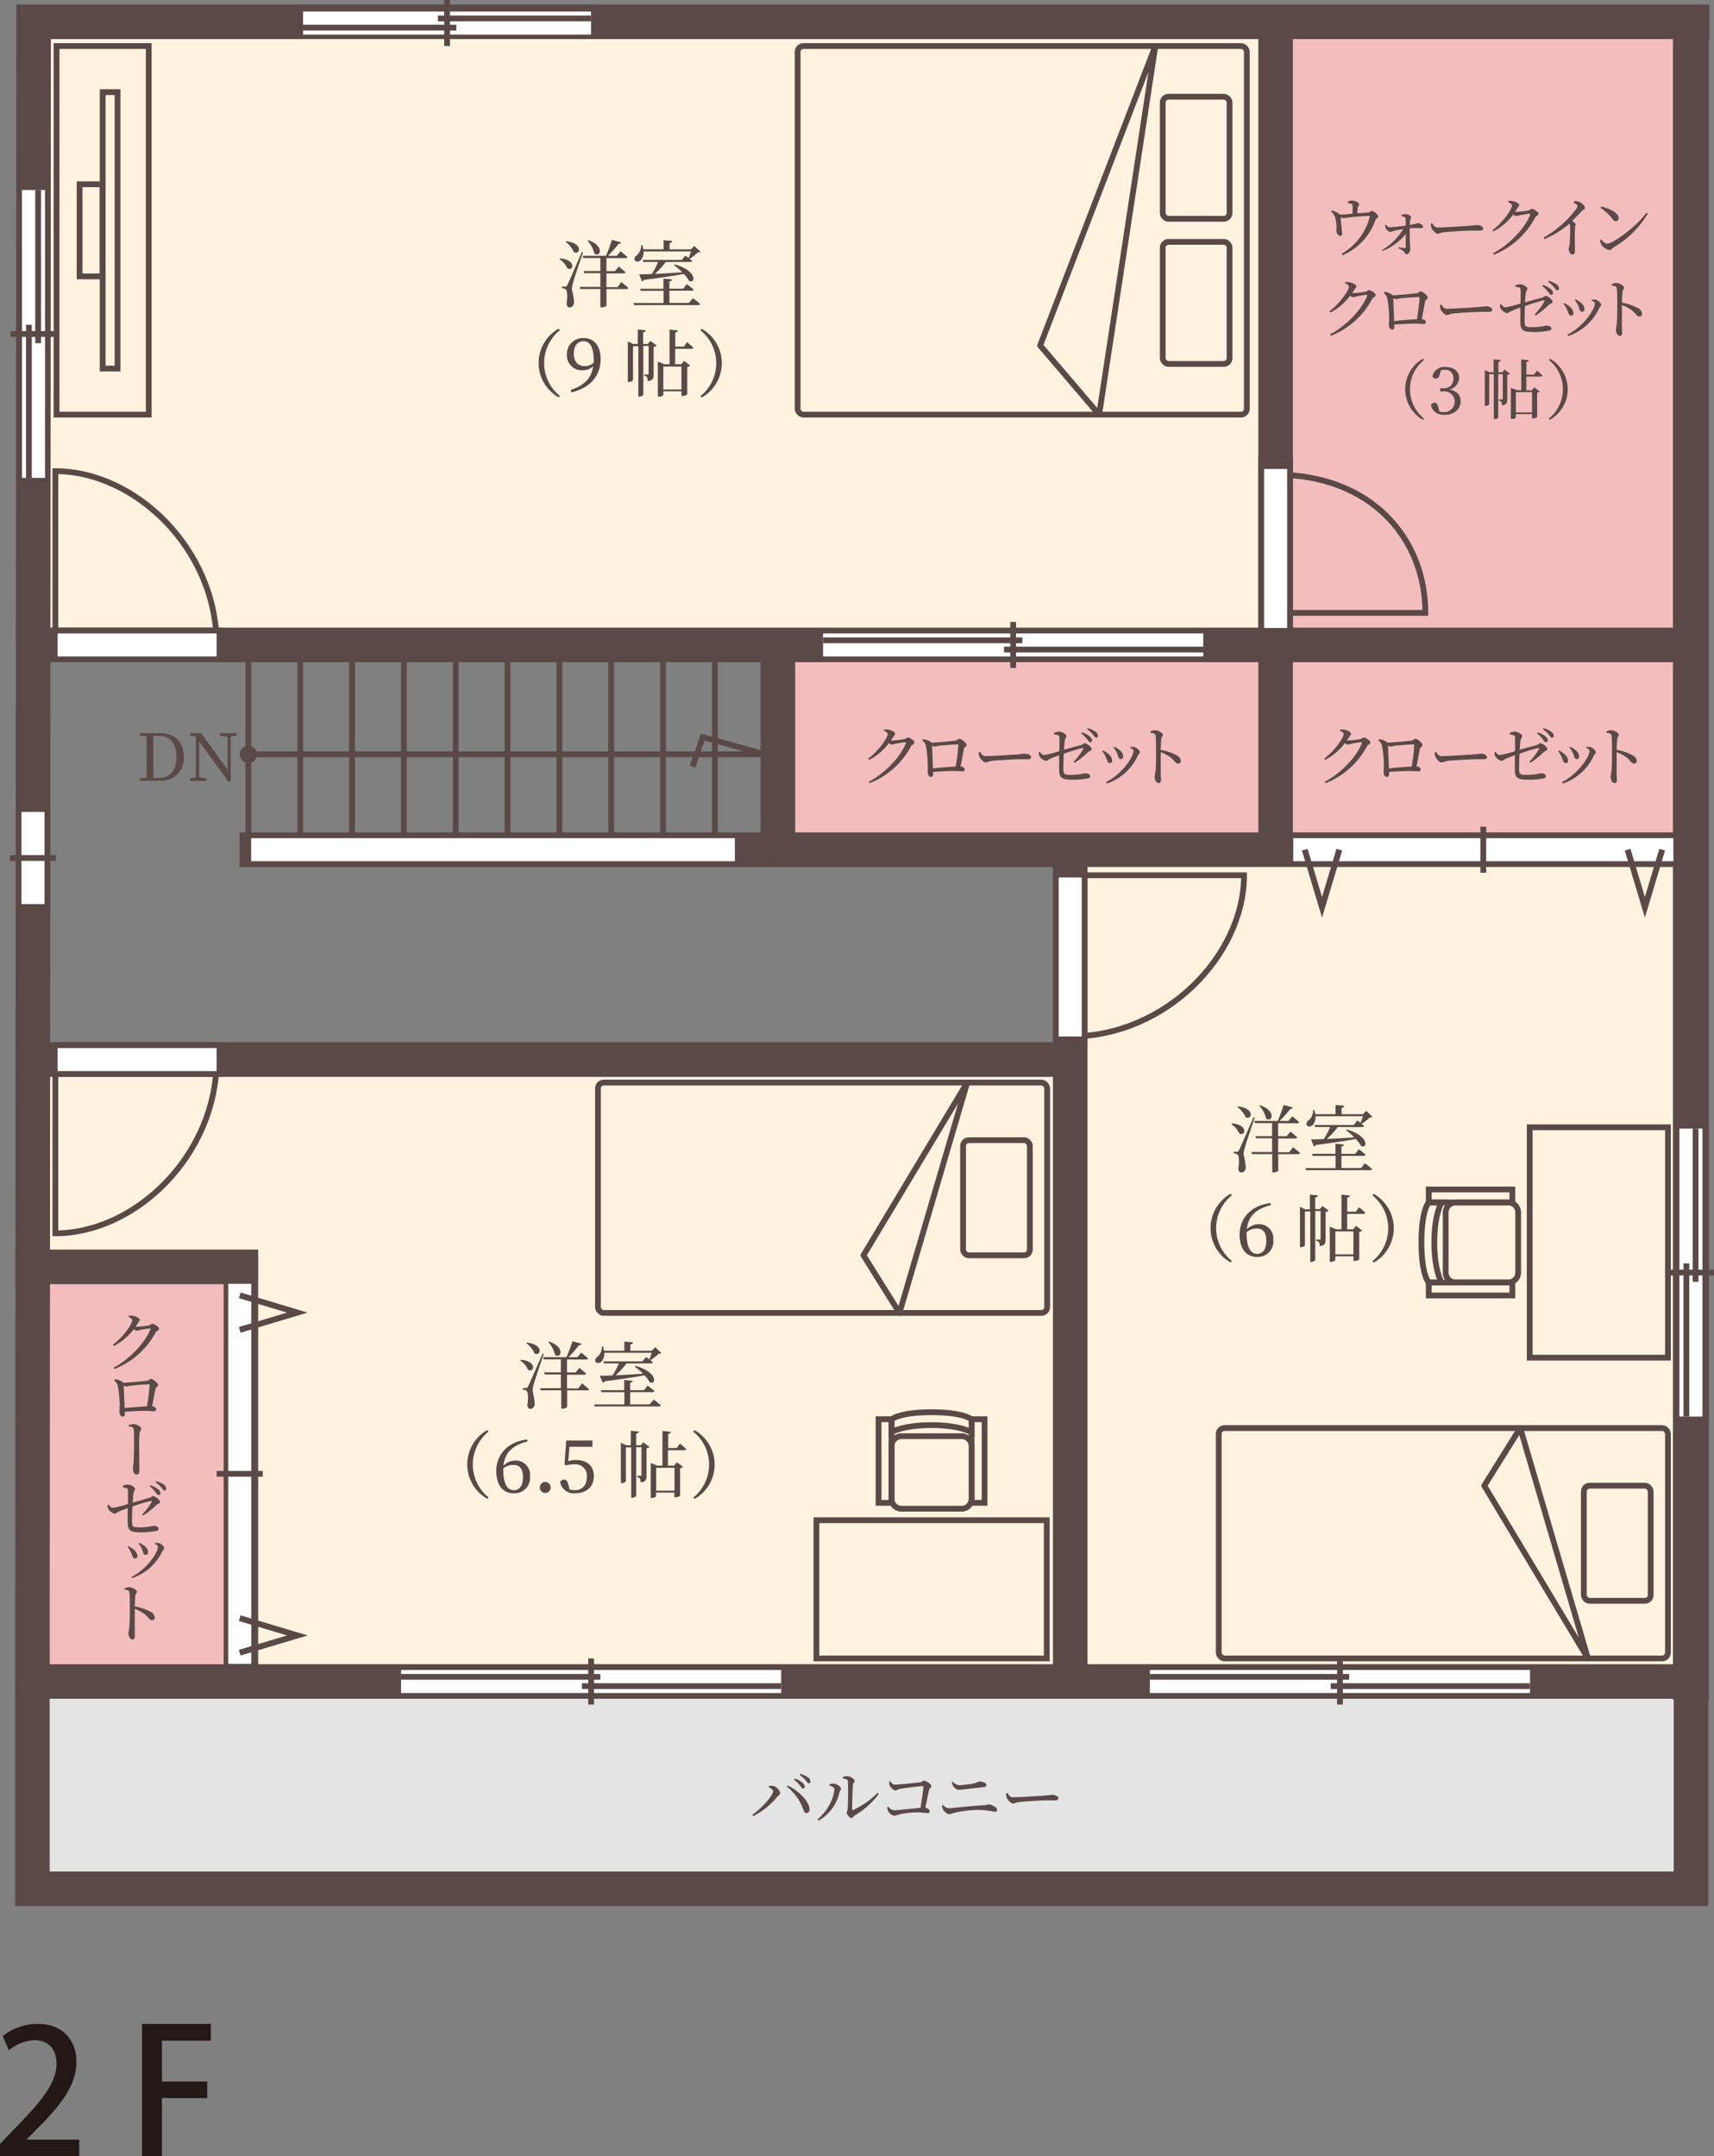 <svg xmlns="http://www.w3.org/2000/svg" viewBox="0 0 374.01 470.56" width="374.01" height="470.56"><rect x="0" y="0" width="374.01" height="470.56" fill="#808080" stroke="none"/><g id="レイヤー_2" data-name="レイヤー 2"><g id="文字"><rect x="278.35" y="5.03" width="90.63" height="135.72" fill="#f3bdbe"/><rect x="278.35" y="140.74" width="90.63" height="44.69" fill="#f3bdbe"/><rect x="169.74" y="140.74" width="108.62" height="44.69" fill="#f3bdbe"/><rect x="7.31" y="5.03" width="271.04" height="135.72" fill="#fdf3de"/><rect x="233.44" y="185.43" width="135.55" height="181.52" fill="#fdf3de"/><rect x="7.07" y="231.23" width="226.46" height="135.72" fill="#fdf3de"/><rect x="7.05" y="366.95" width="361.94" height="45.24" fill="#e4e4e4"/><rect x="7.07" y="276.32" width="45.24" height="90.63" fill="#f3bdbe"/><polyline points="369.25 4.76 7.33 4.76 7.07 366.95" fill="none" stroke="#5a4947" stroke-linecap="square" stroke-width="7.54"/><line x1="368.98" y1="366.95" x2="368.98" y2="5.03" fill="none" stroke="#5a4947" stroke-linecap="square" stroke-width="7.85"/><line x1="368.98" y1="366.95" x2="7.05" y2="366.95" fill="none" stroke="#5a4947" stroke-width="7.54"/><line x1="7.07" y1="140.74" x2="368.98" y2="140.74" fill="none" stroke="#5a4947" stroke-width="7.54"/><polyline points="169.74 140.75 169.74 185.43 368.99 185.43" fill="none" stroke="#5a4947" stroke-width="7.54"/><line x1="278.35" y1="185.43" x2="278.35" y2="5.03" fill="none" stroke="#5a4947" stroke-width="7.54"/><line x1="233.53" y1="187.95" x2="233.53" y2="366.95" fill="none" stroke="#5a4947" stroke-width="7.54"/><polyline points="7.07 366.95 7.07 412.19 368.99 412.19 368.99 366.95" fill="none" stroke="#5a4947" stroke-width="7.54"/><line x1="7.16" y1="231.23" x2="233.53" y2="231.23" fill="none" stroke="#5a4947" stroke-width="7.54"/><line x1="7.31" y1="104.3" x2="7.31" y2="41.47" fill="none" stroke="#fff" stroke-width="5.03"/><line x1="12.34" y1="72.89" x2="2.29" y2="72.89" fill="none" stroke="#5a4947" stroke-width="1.26"/><line x1="6.31" y1="104.3" x2="6.31" y2="70.87" fill="none" stroke="#5a4947" stroke-width="1.26"/><line x1="8.32" y1="74.89" x2="8.32" y2="41.47" fill="none" stroke="#5a4947" stroke-width="1.26"/><line x1="368.98" y1="309.14" x2="368.98" y2="246.3" fill="none" stroke="#fff" stroke-width="5.03"/><line x1="374.01" y1="277.72" x2="363.96" y2="277.72" fill="none" stroke="#5a4947" stroke-width="1.26"/><line x1="367.98" y1="309.14" x2="367.98" y2="275.71" fill="none" stroke="#5a4947" stroke-width="1.26"/><line x1="369.99" y1="279.73" x2="369.99" y2="246.3" fill="none" stroke="#5a4947" stroke-width="1.26"/><path d="M47.27,140.74c0-20.93-17.76-37.92-35.19-37.92v37.92Z" fill="none" stroke="#5a4947" stroke-width="1.26"/><line x1="15.07" y1="140.74" x2="44.75" y2="140.74" fill="none" stroke="#5a4947" stroke-linecap="square" stroke-width="7.54"/><line x1="15.07" y1="140.74" x2="44.75" y2="140.74" fill="none" stroke="#fff" stroke-linecap="square" stroke-width="5.03"/><path d="M47.27,231.23c0,20.93-17.76,37.92-35.19,37.92V231.23Z" fill="none" stroke="#5a4947" stroke-width="1.26"/><line x1="15.07" y1="231.23" x2="44.75" y2="231.23" fill="none" stroke="#5a4947" stroke-linecap="square" stroke-width="7.54"/><line x1="15.07" y1="231.23" x2="44.75" y2="231.23" fill="none" stroke="#fff" stroke-linecap="square" stroke-width="5.03"/><path d="M278.35,103.59c20.94,0,32.68,14,32.68,30.16H278.35Z" fill="none" stroke="#5a4947" stroke-width="1.26"/><line x1="278.35" y1="133.27" x2="278.35" y2="103.59" fill="none" stroke="#5a4947" stroke-linecap="square" stroke-width="7.54"/><line x1="278.35" y1="134.53" x2="278.35" y2="104.85" fill="none" stroke="#fff" stroke-linecap="square" stroke-width="5.03"/><line x1="262.56" y1="140.74" x2="179.6" y2="140.74" fill="none" stroke="#fff" stroke-width="5.03"/><line x1="221.08" y1="135.72" x2="221.08" y2="145.77" fill="none" stroke="#5a4947" stroke-width="1.26"/><line x1="262.56" y1="141.75" x2="219.08" y2="141.75" fill="none" stroke="#5a4947" stroke-width="1.26"/><line x1="223.1" y1="139.74" x2="179.6" y2="139.74" fill="none" stroke="#5a4947" stroke-width="1.26"/><line x1="333.86" y1="366.95" x2="250.91" y2="366.95" fill="none" stroke="#fff" stroke-width="5.03"/><line x1="292.39" y1="361.92" x2="292.39" y2="371.98" fill="none" stroke="#5a4947" stroke-width="1.26"/><line x1="333.86" y1="367.96" x2="290.38" y2="367.96" fill="none" stroke="#5a4947" stroke-width="1.26"/><line x1="294.4" y1="365.94" x2="250.91" y2="365.94" fill="none" stroke="#5a4947" stroke-width="1.26"/><line x1="170.46" y1="366.95" x2="87.51" y2="366.95" fill="none" stroke="#fff" stroke-width="5.03"/><line x1="128.99" y1="361.92" x2="128.99" y2="371.98" fill="none" stroke="#5a4947" stroke-width="1.26"/><line x1="170.46" y1="367.96" x2="126.98" y2="367.96" fill="none" stroke="#5a4947" stroke-width="1.26"/><line x1="131" y1="365.94" x2="87.51" y2="365.94" fill="none" stroke="#5a4947" stroke-width="1.26"/><path d="M233.53,226.2c20.93,0,37.93-17.76,37.93-35.19H233.53Z" fill="none" stroke="#5a4947" stroke-width="1.26"/><line x1="233.53" y1="194" x2="233.53" y2="223.68" fill="none" stroke="#5a4947" stroke-linecap="square" stroke-width="7.54"/><line x1="233.53" y1="194" x2="233.53" y2="223.68" fill="none" stroke="#fff" stroke-linecap="square" stroke-width="5.03"/><path d="M292.42,159.23a3.39,3.39,0,0,1,.89,0c.67.1,1.51.57,1.51.85s-.19.38-.41.74-.33.52-.51.78h.21a19.69,19.69,0,0,0,2.72-.31c.39-.09.53-.35.78-.35s1.42.62,1.42,1.06-.48.43-.71.79a17.53,17.53,0,0,1-9.05,8.12l-.21-.3c3.64-1.9,7-5.54,8.1-8.4.06-.18,0-.24-.14-.24a19.48,19.48,0,0,0-2.12.34,3.09,3.09,0,0,1-.79.19,1.4,1.4,0,0,1-.63-.34,12.9,12.9,0,0,1-4.34,3.69l-.2-.29c2.23-1.66,4.26-4.54,4.26-5.38,0-.27-.37-.52-.85-.74Z" fill="#5a4947"/><path d="M300.93,161.32a3.16,3.16,0,0,1,1.79.71s0,0,.06.06c1.41-.09,4.61-.37,5.18-.46s.6-.41.92-.41,1.52.89,1.52,1.32-.47.47-.57.88c-.14.68-.44,2.4-.74,3.86.5,0,.89.27.89.58a.43.43,0,0,1-.48.48c-.37,0-1.11-.09-1.8-.09-1.11,0-2.95.09-4.6.21v.48c0,.37-.13.61-.5.61s-.68-.45-.68-1.06c0-.32.06-1.08.05-1.66a25.42,25.42,0,0,0-.4-4.08,2.16,2.16,0,0,0-.81-1.2Zm7.1,6a45,45,0,0,0,.58-4.69c0-.12-.05-.17-.19-.17-.85,0-3,.17-3.79.25-.45.06-.88.2-1.15.2a1.37,1.37,0,0,1-.59-.2c0,1,.14,3.55.18,5C304.52,167.52,306.68,167.35,308,167.29Z" fill="#5a4947"/><path d="M313.36,164.07c.32.51.57.94,1.2.94,1.34,0,6.12-.31,6.83-.37.95-.07,1.42-.16,1.77-.16.64,0,1.31.3,1.31.76,0,.28-.21.45-.72.45s-1,0-1.92,0-4.7.22-5.76.34c-.88.1-1.05.34-1.51.34s-1.16-.76-1.37-1.3a2.21,2.21,0,0,1-.12-.88Z" fill="#5a4947"/><path d="M329.45,159.92a3.42,3.42,0,0,1,1.15-.25c.59,0,1.54.57,1.54.93s-.28.52-.35,1-.12,1.12-.17,2l3.7-1c.43-.13.57-.4.8-.4.46,0,1.53.85,1.53,1.25s-.48.39-.8.69a18.43,18.43,0,0,1-2.91,2.33l-.22-.23a13.7,13.7,0,0,0,2.08-2.75c.1-.17,0-.27-.17-.24a37.67,37.67,0,0,0-4.05,1.23c-.08,1.2-.1,2.47-.1,3.31,0,1.19.19,1.31,1.8,1.31a12.77,12.77,0,0,0,2.94-.35c.45,0,1.09.19,1.09.62s-.29.45-.67.52a16.9,16.9,0,0,1-2.88.27c-2.33,0-3.19-.17-3.21-2.1,0-.94,0-2.28,0-3.24-.64.23-1.4.51-1.93.74s-.61.48-1,.48a2.39,2.39,0,0,1-1.4-1.06,1.87,1.87,0,0,1-.08-.84l.21-.07c.29.4.54.7.93.7a22.61,22.61,0,0,0,3.32-.84c0-1.15,0-2.55,0-3.11,0-.35-.45-.45-1.15-.58Zm6.11-.1a5.39,5.39,0,0,1,1.71.92,1.11,1.11,0,0,1,.46.84.37.37,0,0,1-.38.41c-.23,0-.4-.29-.67-.63a6.46,6.46,0,0,0-1.29-1.3Zm1.25-.91a5.31,5.31,0,0,1,1.7.79,1.15,1.15,0,0,1,.52.87.36.36,0,0,1-.37.41c-.24,0-.4-.31-.7-.65a6.51,6.51,0,0,0-1.29-1.19Z" fill="#5a4947"/><path d="M340,163.92l.17-.16a5,5,0,0,1,1,.65,2.12,2.12,0,0,1,1,1.55.52.52,0,0,1-.53.57c-.51,0-.52-.6-.91-1.36A4.94,4.94,0,0,0,340,163.92Zm1,7-.15-.25c3.67-1.88,6-5.61,6-6.81,0-.24-.22-.42-.73-.65l.05-.2a4,4,0,0,1,.71,0c.58.07,1.34.75,1.34,1.17,0,.25-.27.39-.44.72A11.55,11.55,0,0,1,341.05,171Zm1.46-7.81.16-.14a4.43,4.43,0,0,1,1.09.67,1.88,1.88,0,0,1,.87,1.46.53.53,0,0,1-.56.55c-.49,0-.48-.59-.82-1.33A5.68,5.68,0,0,0,342.51,163.15Z" fill="#5a4947"/><path d="M350.54,159.59a3.74,3.74,0,0,1,1-.24c.64,0,1.69.58,1.69,1s-.27.41-.33.88c-.08.64-.11,1.6-.13,2.41a11.16,11.16,0,0,1,3.52,1.21,1.49,1.49,0,0,1,.87,1.19.57.57,0,0,1-.57.61c-.58,0-.72-.58-1.63-1.34a10.27,10.27,0,0,0-2.19-1.17c0,1.1,0,3.3,0,4.74,0,.65.05,1.09.05,1.32,0,.48-.14.68-.53.68-.55,0-.83-.77-.83-1.42,0-.33.12-.61.18-1.18.11-1,.11-3.25.11-4.27s0-2.75-.1-3.45c-.05-.45-.41-.57-1.1-.65Z" fill="#5a4947"/><path d="M192.93,159.23a3.4,3.4,0,0,1,.89,0c.67.1,1.51.57,1.51.85s-.19.38-.42.74a7.44,7.44,0,0,1-.51.78h.22a19.69,19.69,0,0,0,2.72-.31c.38-.09.53-.35.78-.35s1.42.62,1.42,1.06-.48.43-.71.79a17.57,17.57,0,0,1-9.05,8.12l-.22-.3c3.65-1.9,7-5.54,8.11-8.4.05-.18,0-.24-.14-.24a19.11,19.11,0,0,0-2.12.34,3.19,3.19,0,0,1-.79.19,1.4,1.4,0,0,1-.63-.34,12.9,12.9,0,0,1-4.34,3.69l-.2-.29c2.23-1.66,4.26-4.54,4.26-5.38,0-.27-.37-.52-.85-.74Z" fill="#5a4947"/><path d="M201.44,161.32a3.18,3.18,0,0,1,1.79.71s0,0,.05.06c1.42-.09,4.61-.37,5.18-.46s.61-.41.93-.41,1.51.89,1.51,1.32-.47.47-.56.88c-.15.68-.44,2.4-.74,3.86.5,0,.89.27.89.58a.43.43,0,0,1-.48.48c-.37,0-1.11-.09-1.8-.09-1.11,0-3,.09-4.6.21v.48c0,.37-.13.61-.5.61s-.68-.45-.68-1.06c0-.32.06-1.08,0-1.66a25.43,25.43,0,0,0-.39-4.08,2.16,2.16,0,0,0-.81-1.2Zm7.09,6a45.5,45.5,0,0,0,.59-4.69c0-.12-.05-.17-.19-.17-.85,0-3,.17-3.79.25-.45.06-.88.2-1.15.2a1.37,1.37,0,0,1-.59-.2c0,1,.14,3.55.18,5C205,167.52,207.19,167.35,208.53,167.29Z" fill="#5a4947"/><path d="M213.87,164.07c.32.51.56.94,1.2.94,1.34,0,6.12-.31,6.83-.37.95-.07,1.42-.16,1.77-.16.64,0,1.31.3,1.31.76,0,.28-.21.45-.73.45s-1,0-1.91,0-4.7.22-5.76.34c-.88.1-1.05.34-1.51.34s-1.16-.76-1.37-1.3a2.21,2.21,0,0,1-.12-.88Z" fill="#5a4947"/><path d="M230,159.92a3.52,3.52,0,0,1,1.15-.25c.6,0,1.55.57,1.55.93s-.28.52-.35,1-.12,1.12-.17,2l3.7-1c.43-.13.57-.4.79-.4.47,0,1.54.85,1.54,1.25s-.49.39-.8.69a18.43,18.43,0,0,1-2.91,2.33l-.22-.23a13.7,13.7,0,0,0,2.08-2.75c.1-.17,0-.27-.17-.24a38.45,38.45,0,0,0-4.06,1.23c-.07,1.2-.1,2.47-.1,3.31,0,1.19.2,1.31,1.81,1.31a12.52,12.52,0,0,0,2.93-.35c.46,0,1.1.19,1.1.62s-.29.45-.67.52a16.9,16.9,0,0,1-2.88.27c-2.33,0-3.19-.17-3.21-2.1,0-.94,0-2.28,0-3.24-.64.23-1.41.51-1.93.74s-.61.48-1,.48a2.4,2.4,0,0,1-1.39-1.06,1.74,1.74,0,0,1-.08-.84l.21-.07c.28.4.54.7.92.7a22.3,22.3,0,0,0,3.32-.84c0-1.15.06-2.55,0-3.11,0-.35-.46-.45-1.15-.58Zm6.12-.1a5.22,5.22,0,0,1,1.7.92,1.09,1.09,0,0,1,.47.84.37.37,0,0,1-.38.41c-.23,0-.4-.29-.67-.63a6.74,6.74,0,0,0-1.29-1.3Zm1.25-.91a5.42,5.42,0,0,1,1.7.79,1.13,1.13,0,0,1,.51.87c0,.27-.14.41-.37.41s-.39-.31-.69-.65a7.14,7.14,0,0,0-1.29-1.19Z" fill="#5a4947"/><path d="M240.52,163.92l.17-.16a5.09,5.09,0,0,1,1,.65,2.13,2.13,0,0,1,1,1.55.51.51,0,0,1-.52.57c-.51,0-.53-.6-.91-1.36A5,5,0,0,0,240.52,163.92Zm1,7-.16-.25c3.68-1.88,6-5.61,6-6.81,0-.24-.22-.42-.74-.65l.06-.2a4,4,0,0,1,.71,0c.58.07,1.33.75,1.33,1.17,0,.25-.27.39-.44.72A11.5,11.5,0,0,1,241.56,171Zm1.46-7.81.16-.14a4.62,4.62,0,0,1,1.09.67,1.88,1.88,0,0,1,.87,1.46.53.53,0,0,1-.56.55c-.49,0-.48-.59-.82-1.33A6.12,6.12,0,0,0,243,163.15Z" fill="#5a4947"/><path d="M251.05,159.59a3.65,3.65,0,0,1,1-.24c.64,0,1.69.58,1.69,1s-.27.41-.33.88c-.08.64-.11,1.6-.13,2.41a11.16,11.16,0,0,1,3.52,1.21,1.51,1.51,0,0,1,.87,1.19.57.57,0,0,1-.57.61c-.58,0-.72-.58-1.63-1.34a10.27,10.27,0,0,0-2.19-1.17c0,1.1,0,3.3,0,4.74,0,.65.05,1.09.05,1.32,0,.48-.15.68-.53.68-.55,0-.84-.77-.84-1.42,0-.33.13-.61.19-1.18.11-1,.11-3.25.11-4.27s0-2.75-.1-3.45c-.06-.45-.41-.57-1.11-.65Z" fill="#5a4947"/><path d="M113.66,296.74c3.65.33,2.89,2.92,1.58,2.18a4.78,4.78,0,0,0-1.72-2Zm5-1.3c-.67,2-2,5.83-2.19,6.66a6.1,6.1,0,0,0-.26,1.45,15,15,0,0,1,.48,2.73c0,.7-.41,1.17-1,1.17-.32,0-.56-.28-.62-.8.26-1.61.16-2.94-.21-3.15a1.33,1.33,0,0,0-.8-.24v-.35h.72c.21,0,.27,0,.43-.33.31-.58.31-.58,3.2-7.22ZM115,293c3.76.43,3,3.08,1.64,2.36a5.42,5.42,0,0,0-1.79-2.22Zm12,8.89s.94.75,1.52,1.27a.39.39,0,0,1-.42.26h-4.34v3.61c0,.09-.4.38-1.07.38h-.22v-4H118l-.13-.46h4.52v-3h-3.51l-.13-.46h3.64v-2.83h-3.74l-.11-.48h5.06a27,27,0,0,0,1.31-3.49l2,.57c-.06.19-.27.32-.59.32a21.41,21.41,0,0,1-2.28,2.6H126l.81-1s.93.72,1.5,1.25c0,.17-.19.25-.41.25h-4.17v2.83h1.89l.81-1s.89.72,1.45,1.24c0,.18-.21.26-.43.26h-3.72v3h2.43Zm-7.16-9.13c3.65,1.31,2.52,3.88,1.27,2.9a6.68,6.68,0,0,0-1.45-2.79Z" fill="#5a4947"/><path d="M142.64,305.43s1,.74,1.57,1.27c-.05.17-.19.23-.42.23h-14l-.14-.44h6.59v-2.67h-5l-.13-.44h5.09v-2.22l1.85.17c0,.23-.16.37-.54.43v1.62h3l.8-1s.92.68,1.48,1.19a.4.4,0,0,1-.42.24h-4.86v2.67h4.24Zm1.65-10.15c-.11.13-.29.15-.59.16a9.7,9.7,0,0,1-1.79,1.39l.54.46c0,.16-.21.24-.43.24h-5.31a16.28,16.28,0,0,1-2.4,2.61c1.76-.08,3.86-.21,6-.36a15.3,15.3,0,0,0-1.81-1.56l.16-.16c5,1.44,4.54,4.28,3.13,3.59a7.47,7.47,0,0,0-1.15-1.51c-2.15.39-4.93.83-8.69,1.29a.69.69,0,0,1-.44.33l-.63-1.53c.67,0,1.62,0,2.77-.08a13.89,13.89,0,0,0,1.38-2.62h-3.23l-.14-.44h8.54l.78-.95s.32.23.68.53a12.88,12.88,0,0,0,.56-1.45H131.85a2.44,2.44,0,0,1-.7,2c-.38.3-1,.32-1.23-.08a.83.83,0,0,1,.42-1,2.84,2.84,0,0,0,1-2.31h.24a6.3,6.3,0,0,1,.22.94h4.44v-2l1.88.18c0,.22-.17.38-.57.44v1.39h4.66L143,294Z" fill="#5a4947"/><path d="M106.34,312.11l.27.3a9.22,9.22,0,0,0,0,14.37l-.27.3a8.61,8.61,0,0,1,0-15Z" fill="#5a4947"/><path d="M115.12,314.58c-3.34.8-5,2.56-5.25,5.28a3.66,3.66,0,0,1,2.6-1.13,3.12,3.12,0,0,1,3.18,3.43,3.39,3.39,0,0,1-3.58,3.72c-2.33,0-3.78-1.8-3.78-4.88,0-3.45,2.41-6.37,6.73-6.86Zm-5.3,6.18c0,3,.86,4.45,2.3,4.45,1.2,0,2-.94,2-2.86s-.83-2.66-2.08-2.66a3.36,3.36,0,0,0-2.25.81Z" fill="#5a4947"/><path d="M117.79,324.72a1.19,1.19,0,1,1,2.37,0,1.19,1.19,0,0,1-2.37,0Z" fill="#5a4947"/><path d="M124,318.88a5.7,5.7,0,0,1,1.77-.26c2.26,0,3.81,1.26,3.81,3.53s-1.61,3.73-4.08,3.73a3,3,0,0,1-3.26-2.42.84.84,0,0,1,.83-.56c.51,0,.73.25.94,1.1l.29,1.05a3.61,3.61,0,0,0,1.07.16c1.74,0,2.68-1.13,2.68-2.89a2.5,2.5,0,0,0-2.73-2.77,6.13,6.13,0,0,0-1.69.22l-.45-.13.37-5.27h5.71v1.36h-5Z" fill="#5a4947"/><path d="M140.37,314.76l1.37,1a1.35,1.35,0,0,1-.67.32V322c0,.89-.14,1.37-1.28,1.5a1.82,1.82,0,0,0-.15-.82,1,1,0,0,0-.64-.37v-.23l.76,0c.16,0,.21-.08.21-.25v-6h-1.15v10.65a1.21,1.21,0,0,1-.91.38h-.17v-11h-1.17v7.39c0,.13-.43.4-.89.4h-.2v-8.79l1.17.54h1v-3.16l1.74.17c0,.23-.16.39-.58.45v2.54h1Zm8,.27s.84.69,1.35,1.2c0,.17-.19.25-.41.25h-3.56v3.37h1.32l.64-.74,1.31,1a.86.86,0,0,1-.62.29v6a1.42,1.42,0,0,1-1.06.34h-.2v-1h-4v.81c0,.11-.4.37-1,.37H142v-7.65l1.42.58h1.13v-7.57l1.84.19c-.05.23-.19.39-.59.45V316h1.88Zm-5.19,5.28v5h4v-5Z" fill="#5a4947"/><path d="M151.56,312.11a8.61,8.61,0,0,1,0,15l-.28-.3a9.21,9.21,0,0,0,0-14.37Z" fill="#5a4947"/><path d="M268.85,245.16c3.66.34,2.89,2.93,1.58,2.19a4.8,4.8,0,0,0-1.72-2Zm4.95-1.29c-.67,2-2,5.83-2.18,6.66a5.64,5.64,0,0,0-.26,1.45,14.81,14.81,0,0,1,.48,2.73c0,.7-.42,1.16-1,1.16-.32,0-.56-.27-.63-.79.26-1.62.16-2.94-.2-3.15a1.36,1.36,0,0,0-.8-.24v-.35h.72c.21,0,.27,0,.43-.33.3-.58.3-.58,3.19-7.22Zm-3.64-2.42c3.77.43,3,3.08,1.65,2.36a5.5,5.5,0,0,0-1.79-2.22Zm12,8.89s.94.75,1.51,1.27c0,.18-.2.26-.41.26h-4.34v3.6c0,.1-.4.39-1.07.39h-.23v-4H273.2l-.13-.46h4.51v-3h-3.51l-.12-.46h3.63V245.1h-3.73l-.11-.48h5.06a29.78,29.78,0,0,0,1.31-3.49l2,.57a.58.58,0,0,1-.59.32,21.55,21.55,0,0,1-2.29,2.6h1.93l.82-1s.92.72,1.5,1.25c0,.17-.19.25-.42.25h-4.16v2.83h1.88l.81-1s.9.72,1.46,1.24c0,.18-.21.26-.43.26h-3.72v3h2.42ZM275,241.21c3.66,1.3,2.52,3.87,1.28,2.9a6.79,6.79,0,0,0-1.45-2.79Z" fill="#5a4947"/><path d="M297.84,253.86s1,.74,1.56,1.26c0,.18-.19.24-.41.24H285l-.15-.44h6.59v-2.67h-5l-.13-.45h5.09v-2.21l1.86.17c0,.22-.16.37-.55.43v1.61h3l.8-1s.93.69,1.49,1.2a.4.4,0,0,1-.42.24h-4.87v2.67H297Zm1.64-10.15c-.11.13-.29.15-.59.16a9.7,9.7,0,0,1-1.79,1.39l.55.46c0,.16-.21.24-.43.24H291.9a16.18,16.18,0,0,1-2.39,2.6c1.75-.08,3.86-.2,6-.35a15.25,15.25,0,0,0-1.8-1.56l.16-.16c5,1.44,4.53,4.28,3.13,3.59a7.5,7.5,0,0,0-1.15-1.52c-2.16.4-4.93.83-8.7,1.3a.65.65,0,0,1-.43.33l-.64-1.53c.67,0,1.63,0,2.78-.08a13.3,13.3,0,0,0,1.37-2.62H287l-.15-.44h8.54l.78-1s.32.23.69.53a15.14,15.14,0,0,0,.56-1.45H287.05a2.48,2.48,0,0,1-.7,2c-.39.3-1,.32-1.23-.08a.84.84,0,0,1,.41-1,2.81,2.81,0,0,0,1-2.31h.24a6.4,6.4,0,0,1,.23.94h4.43v-2l1.89.17c0,.23-.18.39-.58.45v1.39h4.66l.72-.74Z" fill="#5a4947"/><path d="M268.54,260.54l.28.3a9.2,9.2,0,0,0,0,14.36l-.28.31a8.61,8.61,0,0,1,0-15Z" fill="#5a4947"/><path d="M277.32,263c-3.33.8-5,2.55-5.25,5.28a3.7,3.7,0,0,1,2.6-1.13,3.12,3.12,0,0,1,3.18,3.43,3.39,3.39,0,0,1-3.58,3.72c-2.33,0-3.78-1.8-3.78-4.88,0-3.45,2.41-6.37,6.74-6.87Zm-5.3,6.18c0,3,.87,4.45,2.3,4.45,1.2,0,2-.94,2-2.86s-.83-2.66-2.08-2.66a3.36,3.36,0,0,0-2.25.81Z" fill="#5a4947"/><path d="M288.56,263.19l1.37,1a1.35,1.35,0,0,1-.67.32v5.93c0,.9-.14,1.38-1.28,1.5a1.79,1.79,0,0,0-.16-.81.91.91,0,0,0-.64-.37v-.24s.58,0,.77,0,.21-.08.21-.25v-6H287V275a1.24,1.24,0,0,1-.91.38h-.18v-11h-1.16v7.39c0,.13-.43.4-.89.4h-.2v-8.8l1.17.55h1V260.7l1.74.17c0,.23-.16.39-.58.45v2.54h1Zm8,.27s.85.68,1.36,1.19c0,.18-.19.26-.41.26h-3.56v3.37h1.32l.64-.74,1.31,1a.86.86,0,0,1-.62.29v6a1.43,1.43,0,0,1-1.06.33h-.21v-1h-3.95V275c0,.11-.4.37-1,.37h-.21V267.7l1.42.58h1.13v-7.57l1.84.19c0,.23-.19.39-.59.45v3.08h1.88Zm-5.18,5.28v5h3.95v-5Z" fill="#5a4947"/><path d="M299.74,260.54a8.6,8.6,0,0,1,0,15l-.27-.31a9.2,9.2,0,0,0,0-14.36Z" fill="#5a4947"/><path d="M167.74,390l.09-.25a3.17,3.17,0,0,1,.91,0,2.2,2.2,0,0,1,1.51,1.56c0,.3-.34.45-.62.79a16.14,16.14,0,0,1-5.27,4.22l-.19-.29c1.94-1.33,4.52-4.14,4.52-5.13C168.69,390.58,168.15,390.21,167.74,390Zm8.26,5.68c-.42,0-.55-.33-.77-.94a11,11,0,0,0-3.51-4.82l.19-.27c2.13,1.06,4.56,3.25,4.73,5.07C176.7,395.27,176.4,395.67,176,395.67Zm-1.43-6a7,7,0,0,0-1.31-1.29l.17-.24a4.93,4.93,0,0,1,1.71.92,1.09,1.09,0,0,1,.46.83.38.38,0,0,1-.39.42C175,390.31,174.84,390,174.57,389.67Zm1.22-1.15a6.5,6.5,0,0,0-1.32-1.19l.17-.23a4.82,4.82,0,0,1,1.67.78,1.11,1.11,0,0,1,.53.88.36.36,0,0,1-.37.4C176.23,389.16,176.07,388.86,175.79,388.52Z" fill="#5a4947"/><path d="M181,389.67v-.29a2.93,2.93,0,0,1,.9-.14c.54,0,1.62.63,1.62,1.1,0,.31-.27.45-.34.8a9.37,9.37,0,0,1-4.55,6.16l-.23-.27c2.23-1.81,3.65-4.79,3.65-6.61C182.06,390,181.39,389.78,181,389.67Zm2.86-1.83a2.4,2.4,0,0,1,1-.22c.64,0,1.62.57,1.62,1s-.3.35-.35.8c-.08.71-.19,4.32-.19,5.38,0,.19.1.24.26.17a17.44,17.44,0,0,0,5.28-3.71l.28.22a17,17,0,0,1-5.15,4.64c-.33.2-.54.63-.85.63s-1-.8-1-1.11.17-.38.22-1c.05-.78.14-4.54.05-5.9,0-.37-.39-.53-1.1-.63Z" fill="#5a4947"/><path d="M194.2,388.7c.33.36.57.77,1.07.77.72,0,4.64-.4,5.47-.51.54-.06.64-.38.94-.38s1.53.75,1.53,1.16-.4.5-.49.91c-.16.68-.47,2.3-.79,3.84.56.12.93.47.93.8s-.17.37-.58.37-1.13-.15-2.22-.15a20.51,20.51,0,0,0-3.66.4,10.91,10.91,0,0,1-1.29.36,2,2,0,0,1-1.31-1,3.08,3.08,0,0,1-.21-.88l.24-.13a1.82,1.82,0,0,0,1.28.79c.57,0,4.14-.39,5.76-.52.26-1.65.57-3.78.62-4.59,0-.11,0-.15-.15-.15-.61,0-4.06.41-5,.61-.41.08-.75.35-1,.35s-1.08-.71-1.21-1.12a2.64,2.64,0,0,1-.12-.81Z" fill="#5a4947"/><path d="M205.56,394l.27-.1a1.59,1.59,0,0,0,1.18.71c.71,0,5.1-.53,7.68-.65a9.28,9.28,0,0,0,1.05-.19c.62,0,1.83.64,1.83,1.15a.45.45,0,0,1-.5.47,20,20,0,0,0-3.33-.41,26.68,26.68,0,0,0-5.41.59,6.44,6.44,0,0,1-1.25.36c-.45,0-1.16-.75-1.33-1.09A2.08,2.08,0,0,1,205.56,394ZM214.7,390c-2.18.24-5,.59-5.55.59a1.67,1.67,0,0,1-1.1-.75,3.11,3.11,0,0,1-.37-.88l.23-.13a2.06,2.06,0,0,0,1.4.75,22.36,22.36,0,0,0,3.11-.36c.88-.19,1-.43,1.32-.43.59,0,1.49.28,1.49.7A.51.51,0,0,1,214.7,390Z" fill="#5a4947"/><path d="M219.84,391.29c.32.51.56.93,1.2.93,1.34,0,6.12-.31,6.83-.37.95-.07,1.42-.15,1.77-.15.64,0,1.31.3,1.31.75,0,.28-.22.45-.73.45l-1.91,0c-.94,0-4.7.21-5.76.34-.88.09-1.05.34-1.51.34s-1.16-.77-1.38-1.31a2.37,2.37,0,0,1-.11-.88Z" fill="#5a4947"/><path d="M122.22,56.38c3.66.33,2.89,2.92,1.58,2.18a4.71,4.71,0,0,0-1.72-2Zm5-1.3c-.67,2-2,5.83-2.19,6.66a6,6,0,0,0-.25,1.45,15,15,0,0,1,.48,2.73c0,.7-.42,1.17-1,1.17-.32,0-.56-.28-.63-.8.26-1.61.16-2.94-.2-3.15a1.36,1.36,0,0,0-.8-.24v-.35h.72c.2,0,.27,0,.43-.33.3-.58.3-.58,3.19-7.22Zm-3.64-2.42c3.77.43,3,3.08,1.65,2.36a5.5,5.5,0,0,0-1.79-2.22Zm12,8.89s.94.75,1.51,1.27c0,.18-.2.26-.41.26h-4.34v3.61c0,.09-.4.38-1.07.38H131v-4h-4.39l-.12-.46H131v-3h-3.51l-.13-.46H131V56.31h-3.73l-.11-.48h5.06a28.5,28.5,0,0,0,1.31-3.49l2,.57c-.06.19-.27.32-.59.32a20.57,20.57,0,0,1-2.28,2.6h1.93l.82-1s.92.72,1.5,1.25c-.05.17-.19.25-.42.25h-4.16v2.83h1.88l.81-1s.9.72,1.46,1.25c-.05.17-.21.25-.43.25h-3.72v3h2.42Zm-7.17-9.13c3.65,1.31,2.52,3.88,1.28,2.9a6.69,6.69,0,0,0-1.46-2.79Z" fill="#5a4947"/><path d="M151.21,65.08s1,.73,1.56,1.26c-.05.17-.19.24-.41.24h-14l-.15-.45h6.59V63.46h-5l-.13-.44h5.09V60.8l1.85.17c0,.23-.15.37-.54.43V63h3l.8-1s.93.68,1.48,1.19c0,.16-.2.24-.41.24h-4.87v2.67h4.25Zm1.64-10.16c-.11.13-.29.15-.59.16a9.7,9.7,0,0,1-1.79,1.39l.55.46c-.05.17-.21.24-.43.24h-5.32a16.7,16.7,0,0,1-2.39,2.61c1.75-.08,3.86-.21,6-.35a14.51,14.51,0,0,0-1.8-1.57l.16-.16c5,1.44,4.53,4.28,3.13,3.59a7.47,7.47,0,0,0-1.15-1.51c-2.16.4-4.93.83-8.7,1.29a.65.65,0,0,1-.43.33l-.64-1.53c.67,0,1.63,0,2.78-.08a13.86,13.86,0,0,0,1.37-2.62h-3.22l-.15-.44h8.54l.78-.94s.32.22.69.52a15.14,15.14,0,0,0,.56-1.45H140.42a2.51,2.51,0,0,1-.7,2c-.39.3-1,.32-1.23-.08a.83.83,0,0,1,.41-1,2.84,2.84,0,0,0,1-2.31h.24a6.4,6.4,0,0,1,.23.94h4.43v-2l1.89.18c0,.22-.18.38-.58.44v1.39h4.66l.72-.73Z" fill="#5a4947"/><path d="M121.91,71.75l.27.3a9.22,9.22,0,0,0,0,14.37l-.27.3a8.61,8.61,0,0,1,0-15Z" fill="#5a4947"/><path d="M124.55,85.09c3.09-1,4.53-2.7,4.88-5.17a3.21,3.21,0,0,1-2.35.89,3.26,3.26,0,0,1-3.38-3.43,3.48,3.48,0,0,1,3.7-3.6c2.27,0,3.66,1.75,3.66,4.56,0,3.34-1.93,6.24-6.39,7.29Zm5-5.92c0-.19,0-.41,0-.62,0-2.84-.9-4.09-2.19-4.09s-2.14.93-2.14,2.75,1,2.69,2.38,2.69A2.68,2.68,0,0,0,129.51,79.17Z" fill="#5a4947"/><path d="M141.93,74.4l1.37,1a1.27,1.27,0,0,1-.67.32v5.94c0,.89-.14,1.37-1.28,1.5a1.8,1.8,0,0,0-.16-.82.93.93,0,0,0-.64-.36v-.24l.77,0c.16,0,.21-.08.21-.25v-6h-1.15V86.18a1.24,1.24,0,0,1-.91.38h-.18v-11h-1.16v7.39c0,.13-.43.4-.9.4H137V74.53l1.17.54h1V71.91l1.73.17c0,.23-.15.39-.57.45v2.54h1Zm8,.27s.85.69,1.36,1.2c0,.17-.19.25-.42.25h-3.55v3.37h1.32l.64-.73,1.31,1a.86.86,0,0,1-.62.29v6a1.42,1.42,0,0,1-1.06.34h-.21v-1h-3.95v.81c0,.11-.4.37-1,.37h-.2V78.91l1.42.58h1.13V71.92l1.84.2c-.05.22-.2.38-.59.44v3.08h1.88ZM144.74,80v5h3.95V80Z" fill="#5a4947"/><path d="M153.11,71.75a8.6,8.6,0,0,1,0,15l-.27-.3a9.21,9.21,0,0,0,0-14.37Z" fill="#5a4947"/><path d="M294.08,44a3,3,0,0,1,1-.24c.65,0,1.5.54,1.5.83s-.28.39-.32.81-.06.76-.07,1.14c.86-.06,1.85-.1,2.41-.17.27,0,.49-.34.75-.34a2,2,0,0,1,1.38,1.2c0,.3-.49.47-.6.78A13,13,0,0,1,293,55.68l-.23-.3a13,13,0,0,0,6.1-8c.06-.23,0-.26-.18-.26-3.48.12-5.11.48-5.6.48a1.1,1.1,0,0,1-.56-.19c.05.65.32,3.22.32,3.56a.44.44,0,0,1-.45.52c-.44,0-.78-.72-.79-1.18,0-.17.05-.41.05-.66a10.79,10.79,0,0,0-.3-2.19,3.1,3.1,0,0,0-.89-1.3l.16-.24a5.86,5.86,0,0,1,1.3.56,1.47,1.47,0,0,1,.44.36c.8,0,1.87-.13,2.77-.2,0-.5,0-1.26,0-1.63s0-.4-.26-.51a3,3,0,0,0-.78-.19Z" fill="#5a4947"/><path d="M305.81,46.94a2.36,2.36,0,0,1,.87-.22c.59,0,1.25.44,1.25.67s-.17.28-.22.67a8.77,8.77,0,0,0-.08,1,6.71,6.71,0,0,0,1.73-.37c.44,0,1.16.41,1.16.74a.34.34,0,0,1-.35.37,20.42,20.42,0,0,0-2.56,0c0,.93,0,2.47.05,3.26,0,.53.07.89.07,1.29,0,.58-.43,1.15-.81,1.15s-.37-.42-.65-.69a5.92,5.92,0,0,0-1.18-.69l.08-.18c.47.09,1,.18,1.34.21a.22.22,0,0,0,.24-.2c0-.38,0-1.66,0-2.89a12.16,12.16,0,0,1-5.07,3.72l-.12-.2A13.91,13.91,0,0,0,306.21,50c-.68.1-1.31.21-1.76.32a8.42,8.42,0,0,1-1.11.29c-.35,0-.91-.58-1-.87a1.92,1.92,0,0,1-.09-.66l.16-.06c.28.35.51.57.86.57.75,0,2.3-.22,3.46-.34,0-.47,0-1.1,0-1.47a.38.38,0,0,0-.24-.39,1.87,1.87,0,0,0-.66-.24Z" fill="#5a4947"/><path d="M312.52,48.71c.33.51.57.94,1.21.94,1.33,0,6.11-.32,6.82-.37.95-.07,1.42-.16,1.78-.16.64,0,1.3.3,1.3.75,0,.29-.21.46-.72.46s-1,0-1.92,0-4.69.21-5.76.34c-.88.1-1.05.34-1.5.34s-1.17-.77-1.38-1.3a2.42,2.42,0,0,1-.11-.88Z" fill="#5a4947"/><path d="M329.11,43.87a3,3,0,0,1,.89,0c.67.09,1.51.56,1.51.85s-.19.38-.42.73a7.56,7.56,0,0,1-.51.79h.22a19.69,19.69,0,0,0,2.72-.31c.38-.09.53-.36.78-.36s1.42.63,1.42,1.07-.48.42-.71.79A17.66,17.66,0,0,1,326,55.58l-.22-.3c3.65-1.9,7-5.55,8.11-8.4,0-.19,0-.24-.14-.24a17,17,0,0,0-2.12.34,3.62,3.62,0,0,1-.79.18,1.31,1.31,0,0,1-.63-.34,12.68,12.68,0,0,1-4.34,3.69l-.2-.28c2.23-1.66,4.26-4.54,4.26-5.38,0-.27-.37-.53-.85-.74Z" fill="#5a4947"/><path d="M343.54,43.91a2.76,2.76,0,0,1,1,.13c.61.2,1.3.87,1.3,1.28s-.27.3-.66.72-1.22,1.31-2.12,2.17c.41.27.74.53.74.76s-.11.41-.13.78c-.08,2,0,4.15,0,5,0,.56-.17.78-.54.78-.54,0-.81-.68-.81-1.22,0-.27.12-.57.17-1a34.55,34.55,0,0,0,.13-3.87,1.18,1.18,0,0,0-.15-.63,20.19,20.19,0,0,1-5.44,3.35l-.18-.33a23,23,0,0,0,7-6.11,1.69,1.69,0,0,0,.37-.77c0-.22-.27-.45-.83-.72Z" fill="#5a4947"/><path d="M359.24,46.44l.32.2A21.08,21.08,0,0,1,352.09,54c-.33.2-.5.58-.84.58a2.82,2.82,0,0,1-1.81-1.18,3.18,3.18,0,0,1-.29-1l.22-.14c.39.44.86.92,1.33.92C351.92,53.18,357.21,49.39,359.24,46.44Zm-9.82-1.35c1.72.38,3.78,1.31,3.78,2.51a.61.61,0,0,1-.61.66c-.3,0-.53-.19-.88-.64a9.46,9.46,0,0,0-2.46-2.24Z" fill="#5a4947"/><path d="M293.57,61.6a3.4,3.4,0,0,1,.89,0c.67.1,1.51.57,1.51.85s-.19.38-.41.74-.33.52-.51.78h.21a19.69,19.69,0,0,0,2.72-.31c.39-.09.53-.35.78-.35s1.42.62,1.42,1.06-.48.43-.71.79a17.53,17.53,0,0,1-9.05,8.12l-.21-.3c3.64-1.9,7-5.54,8.1-8.4.06-.18,0-.24-.14-.24a19.11,19.11,0,0,0-2.12.34,3.19,3.19,0,0,1-.79.19,1.4,1.4,0,0,1-.63-.34,12.9,12.9,0,0,1-4.34,3.69l-.2-.29c2.23-1.66,4.26-4.54,4.26-5.38,0-.27-.37-.52-.85-.73Z" fill="#5a4947"/><path d="M302.08,63.69a3.18,3.18,0,0,1,1.79.71s0,0,.06.06c1.41-.09,4.61-.37,5.17-.46s.61-.41.93-.41,1.52.89,1.52,1.32-.47.47-.57.88c-.14.68-.44,2.4-.74,3.86.5,0,.89.27.89.58a.43.43,0,0,1-.48.48c-.37,0-1.11-.09-1.8-.09-1.11,0-3,.09-4.6.21v.48c0,.37-.13.61-.5.61s-.68-.45-.68-1.06c0-.32.06-1.08.05-1.66a25.42,25.42,0,0,0-.4-4.08,2.16,2.16,0,0,0-.81-1.2Zm7.1,6c.26-1.61.58-3.94.58-4.69,0-.12-.05-.17-.19-.17-.85,0-3,.17-3.79.25-.45.06-.88.2-1.15.2a1.37,1.37,0,0,1-.59-.2c0,1,.14,3.55.18,5C305.67,69.89,307.83,69.72,309.18,69.66Z" fill="#5a4947"/><path d="M314.51,66.44c.32.51.57.94,1.2.94,1.34,0,6.12-.31,6.83-.37.95-.07,1.42-.16,1.77-.16.64,0,1.31.3,1.31.76,0,.28-.21.45-.73.45s-1,0-1.91,0-4.7.22-5.76.34c-.88.1-1.05.34-1.51.34s-1.16-.76-1.37-1.3a2.21,2.21,0,0,1-.12-.88Z" fill="#5a4947"/><path d="M330.6,62.29a3.42,3.42,0,0,1,1.15-.25c.59,0,1.54.57,1.54.93s-.28.52-.35,1-.12,1.12-.17,2l3.7-1c.43-.13.57-.4.8-.4.46,0,1.53.85,1.53,1.25s-.48.39-.8.69a18.43,18.43,0,0,1-2.91,2.33l-.22-.23A13.7,13.7,0,0,0,337,65.79c.1-.17,0-.27-.17-.24a38.45,38.45,0,0,0-4.06,1.23c-.07,1.2-.09,2.47-.09,3.31,0,1.19.19,1.31,1.8,1.31a12.52,12.52,0,0,0,2.93-.35c.46,0,1.1.19,1.1.62s-.29.45-.67.52a16.9,16.9,0,0,1-2.88.27c-2.33,0-3.19-.17-3.21-2.1,0-.94,0-2.28,0-3.24-.64.23-1.4.52-1.93.74s-.61.49-1,.49a2.4,2.4,0,0,1-1.4-1.07,1.87,1.87,0,0,1-.08-.84l.21-.07c.29.4.54.7.93.7a22.61,22.61,0,0,0,3.32-.84c0-1.15.05-2.55,0-3.11,0-.35-.45-.45-1.15-.58Zm6.11-.1a5.39,5.39,0,0,1,1.71.92,1.11,1.11,0,0,1,.46.84.37.37,0,0,1-.38.41c-.23,0-.4-.29-.67-.63a6.46,6.46,0,0,0-1.29-1.3Zm1.25-.91a5.31,5.31,0,0,1,1.7.79,1.15,1.15,0,0,1,.52.87.36.36,0,0,1-.37.41c-.25,0-.4-.31-.7-.65a6.51,6.51,0,0,0-1.29-1.19Z" fill="#5a4947"/><path d="M341.17,66.29l.17-.16a5,5,0,0,1,1,.65,2.1,2.1,0,0,1,1,1.55.51.51,0,0,1-.52.57c-.51,0-.53-.6-.91-1.36A5.24,5.24,0,0,0,341.17,66.29Zm1,7-.15-.25c3.67-1.88,6-5.61,6-6.81,0-.24-.22-.42-.73-.65l.05-.2a4,4,0,0,1,.71,0c.58.07,1.34.75,1.34,1.17,0,.25-.27.39-.44.72A11.55,11.55,0,0,1,342.2,73.33Zm1.46-7.81.16-.14a4.62,4.62,0,0,1,1.09.67,1.9,1.9,0,0,1,.87,1.46.53.53,0,0,1-.56.55c-.49,0-.48-.59-.82-1.33A5.68,5.68,0,0,0,343.66,65.52Z" fill="#5a4947"/><path d="M351.69,62a4.16,4.16,0,0,1,1-.24c.64,0,1.69.58,1.69,1s-.27.41-.33.88c-.08.64-.11,1.6-.13,2.41a11.16,11.16,0,0,1,3.52,1.21,1.49,1.49,0,0,1,.87,1.19.57.57,0,0,1-.57.61c-.58,0-.72-.58-1.63-1.33a9.83,9.83,0,0,0-2.19-1.18c0,1.1,0,3.3,0,4.74,0,.65.05,1.09.05,1.32,0,.48-.14.68-.53.68-.55,0-.84-.77-.84-1.42,0-.33.13-.61.19-1.18.11-1,.11-3.25.11-4.27s0-2.75-.1-3.45c-.05-.45-.41-.57-1.1-.65Z" fill="#5a4947"/><path d="M310.49,78.29l.24.27a8.19,8.19,0,0,0,0,12.77l-.24.27a7.66,7.66,0,0,1,0-13.31Z" fill="#5a4947"/><path d="M314.16,81.69c-.17.63-.38.92-.88.92a.71.71,0,0,1-.72-.52,2.67,2.67,0,0,1,2.91-2c1.8,0,2.93,1,2.93,2.42A2.69,2.69,0,0,1,316.26,85c1.69.31,2.47,1.26,2.47,2.54,0,1.72-1.4,3-3.48,3-1.54,0-2.69-.65-3-2.15a.81.81,0,0,1,.76-.5c.48,0,.66.31.85,1l.25.92a3.24,3.24,0,0,0,.9.12A2.27,2.27,0,1,0,315,85.4h-.74v-.68h.61a2,2,0,0,0,2.27-2.16,1.73,1.73,0,0,0-1.93-1.86,3,3,0,0,0-.75.08Z" fill="#5a4947"/><path d="M328.28,80.64l1.22.91a1.16,1.16,0,0,1-.6.28v5.28c0,.8-.13,1.22-1.13,1.34a1.92,1.92,0,0,0-.14-.73.83.83,0,0,0-.57-.32v-.22s.51,0,.68,0,.18-.07.18-.23V81.65h-1v9.46a1,1,0,0,1-.81.35h-.15V81.65h-1v6.57c0,.11-.38.35-.79.35h-.17V80.76l1,.48h.92V78.43l1.55.15c0,.2-.14.35-.51.4v2.26h.85Zm7.11.24s.75.61,1.2,1.07c0,.15-.17.23-.37.23h-3.16v3h1.18l.57-.65,1.16.89a.77.77,0,0,1-.55.26V91a1.27,1.27,0,0,1-.94.3h-.18v-.92h-3.52v.72c0,.1-.36.33-.91.33h-.19v-6.8l1.27.51h1V78.44l1.64.17c0,.2-.17.34-.53.4v2.74h1.67Zm-4.61,4.7V90h3.52V85.58Z" fill="#5a4947"/><path d="M338.22,78.29a7.66,7.66,0,0,1,0,13.31l-.24-.27a8.19,8.19,0,0,0,0-12.77Z" fill="#5a4947"/><line x1="128.98" y1="5.03" x2="66.13" y2="5.03" fill="none" stroke="#fff" stroke-width="5.03"/><line x1="97.56" y1="10.05" x2="97.56" fill="none" stroke="#5a4947" stroke-width="1.26"/><line x1="128.98" y1="4.02" x2="95.55" y2="4.02" fill="none" stroke="#5a4947" stroke-width="1.26"/><line x1="99.57" y1="6.03" x2="66.13" y2="6.03" fill="none" stroke="#5a4947" stroke-width="1.26"/><polyline points="52.57 366.95 52.57 276.47 7.13 276.47" fill="none" stroke="#5a4947" stroke-linecap="square" stroke-width="7.54"/><rect x="12.34" y="10.05" width="20.11" height="80.43" fill="none" stroke="#5a4947" stroke-width="1.26"/><rect x="22.4" y="20.11" width="3.25" height="60.32" fill="none" stroke="#5a4947" stroke-width="1.26"/><rect x="17.37" y="40.21" width="5.03" height="20.11" fill="none" stroke="#5a4947" stroke-width="1.26"/><rect x="130.48" y="236.25" width="98.02" height="50.27" rx="1.26" fill="none" stroke="#5a4947" stroke-width="1.26"/><polygon points="211.05 236.25 196.27 286.52 188.42 273.95 211.05 236.25" fill="none" stroke="#5a4947" stroke-linejoin="round" stroke-width="1.26"/><rect x="210.15" y="248.82" width="14.58" height="25.13" rx="1.26" fill="none" stroke="#5a4947" stroke-width="1.26"/><rect x="265.94" y="311.65" width="98.02" height="50.27" rx="1.26" fill="none" stroke="#5a4947" stroke-width="1.26"/><polygon points="346.5 361.92 331.73 311.65 323.88 324.22 346.5 361.92" fill="none" stroke="#5a4947" stroke-linejoin="round" stroke-width="1.26"/><rect x="345.61" y="324.22" width="14.58" height="25.13" rx="1.26" fill="none" stroke="#5a4947" stroke-width="1.26"/><rect x="174.05" y="10.05" width="98.02" height="80.43" rx="1.26" fill="none" stroke="#5a4947" stroke-width="1.26"/><polygon points="252.1 10.05 239.84 90.48 226.97 75.4 252.1 10.05" fill="none" stroke="#5a4947" stroke-linejoin="round" stroke-width="1.26"/><rect x="253.72" y="52.78" width="14.58" height="26.64" rx="1.26" fill="none" stroke="#5a4947" stroke-width="1.26"/><rect x="253.72" y="21.11" width="14.58" height="26.64" rx="1.26" fill="none" stroke="#5a4947" stroke-width="1.26"/><path d="M329.12,262.41a2.17,2.17,0,0,1,2.16,2.18V277.7a2.17,2.17,0,0,1-2.16,2.18h-11.5a2.17,2.17,0,0,1-2.16-2.18V264.59a2.17,2.17,0,0,1,2.16-2.18Z" fill="none" stroke="#5a4947" stroke-width="1.26"/><path d="M314.57,262.41s-1.59,2.48-1.59,8.73,1.59,8.74,1.59,8.74h-2.81s-1.59-1.57-1.59-8.74,1.59-8.73,1.59-8.73Z" fill="none" stroke="#5a4947" stroke-width="1.26"/><rect x="311.76" y="279.88" width="18.25" height="2.83" fill="none" stroke="#5a4947" stroke-width="1.26"/><rect x="311.76" y="259.58" width="18.25" height="2.83" fill="none" stroke="#5a4947" stroke-width="1.26"/><rect x="333.8" y="246.01" width="30.16" height="50.27" fill="none" stroke="#5a4947" stroke-width="1.26"/><path d="M194.54,327.08a2.18,2.18,0,0,0,2.18,2.17h13.11a2.18,2.18,0,0,0,2.18-2.17V315.59a2.18,2.18,0,0,0-2.18-2.17H196.72a2.18,2.18,0,0,0-2.18,2.17Z" fill="none" stroke="#5a4947" stroke-width="1.26"/><path d="M194.54,312.53S197,311,203.28,311s8.73,1.58,8.73,1.58v-2.81s-1.57-1.58-8.73-1.58-8.74,1.58-8.74,1.58Z" fill="none" stroke="#5a4947" stroke-width="1.26"/><rect x="212.01" y="309.72" width="2.83" height="18.25" fill="none" stroke="#5a4947" stroke-width="1.26"/><rect x="191.71" y="309.72" width="2.83" height="18.25" fill="none" stroke="#5a4947" stroke-width="1.26"/><rect x="178.14" y="331.76" width="50.27" height="30.16" fill="none" stroke="#5a4947" stroke-width="1.26"/><line x1="169.74" y1="185.43" x2="52.29" y2="185.43" fill="none" stroke="#5a4947" stroke-width="7.54"/><path d="M35.06,160c3,0,5.06,1.86,5.06,5.21s-2.24,5.2-5.34,5.2H30.54v-.54l1.45-.16c0-1.36,0-2.75,0-4.33v-.54c0-1.39,0-2.78,0-4.14l-1.45-.16V160Zm-.38,9.78c2.49,0,3.82-1.69,3.82-4.57s-1.33-4.6-3.69-4.6H33.46c0,1.38,0,2.8,0,4.23v.54c0,1.58,0,3,0,4.4Z" fill="#5a4947"/><path d="M51.65,160.54l-1.3.19,0,9.78h-.55l-6.35-8.72,0,7.86,1.66.22v.54H41.45v-.54l1.3-.19,0-8.8-.15-.2-1.11-.14V160h2.4L49.66,168l0-7.21-1.66-.2V160h3.67Z" fill="#5a4947"/><line x1="155.99" y1="140.74" x2="155.99" y2="183.47" fill="none" stroke="#5a4947" stroke-width="1.26"/><line x1="144.68" y1="140.74" x2="144.68" y2="183.47" fill="none" stroke="#5a4947" stroke-width="1.26"/><line x1="133.37" y1="140.74" x2="133.37" y2="183.47" fill="none" stroke="#5a4947" stroke-width="1.26"/><line x1="122.06" y1="140.74" x2="122.06" y2="183.47" fill="none" stroke="#5a4947" stroke-width="1.26"/><line x1="110.75" y1="140.74" x2="110.75" y2="183.47" fill="none" stroke="#5a4947" stroke-width="1.26"/><line x1="99.44" y1="140.74" x2="99.44" y2="183.47" fill="none" stroke="#5a4947" stroke-width="1.26"/><line x1="88.13" y1="140.74" x2="88.13" y2="183.47" fill="none" stroke="#5a4947" stroke-width="1.26"/><line x1="76.82" y1="140.74" x2="76.82" y2="183.47" fill="none" stroke="#5a4947" stroke-width="1.26"/><line x1="65.51" y1="140.74" x2="65.51" y2="183.47" fill="none" stroke="#5a4947" stroke-width="1.26"/><line x1="54.2" y1="140.74" x2="54.2" y2="183.47" fill="none" stroke="#5a4947" stroke-width="1.26"/><line x1="54.2" y1="164.62" x2="166" y2="164.62" fill="none" stroke="#5a4947" stroke-width="1.26"/><polyline points="166.12 164.41 153.36 160.85 151.12 167.31" fill="none" stroke="#5a4947" stroke-width="1.26"/><path d="M56.09,164.62a1.89,1.89,0,1,1-1.89-1.89A1.88,1.88,0,0,1,56.09,164.62Z" fill="#5a4947"/><line x1="57.32" y1="185.43" x2="157.84" y2="185.43" fill="none" stroke="#fff" stroke-linecap="square" stroke-width="5.03"/><path d="M29.79,289.55a21,21,0,0,0,2.68-.3c.39-.1.53-.37.8-.37s1.42.64,1.42,1.08-.48.41-.71.79a17.31,17.31,0,0,1-9,8l-.19-.29c3.59-1.9,6.9-5.49,8-8.33.07-.17,0-.22-.13-.22a16.63,16.63,0,0,0-2.09.34,5.29,5.29,0,0,1-.78.15,1.29,1.29,0,0,1-.61-.31,13.21,13.21,0,0,1-4.31,3.65l-.21-.29c2.21-1.67,4.21-4.51,4.21-5.35,0-.25-.37-.51-.85-.72l.07-.24a3.34,3.34,0,0,1,.89,0c.67.09,1.52.56,1.52.85s-.18.37-.4.74l-.49.77Z" fill="#5a4947"/><path d="M25.07,301a3.1,3.1,0,0,1,1.8.71l.06.07c1.42-.1,4.54-.38,5.09-.45s.61-.43.92-.43,1.55.91,1.55,1.32-.48.48-.57.91c-.15.67-.45,2.34-.72,3.77.47.06.86.29.86.6a.43.43,0,0,1-.48.48c-.35,0-1.11-.1-1.79-.1-1.1,0-2.92.1-4.54.2v.49c0,.38-.14.59-.51.59s-.67-.44-.67-1.05c0-.31.05-1.06.05-1.65a28.21,28.21,0,0,0-.41-4,2.22,2.22,0,0,0-.81-1.19Zm7,5.92a43.56,43.56,0,0,0,.58-4.63c0-.12,0-.18-.18-.18-.84,0-3,.17-3.7.27-.47,0-.88.2-1.14.2a1.55,1.55,0,0,1-.61-.2c0,1,.13,3.5.17,4.88C28.64,307.13,30.76,307,32.09,306.89Z" fill="#5a4947"/><path d="M28.09,311a4.29,4.29,0,0,1,1.08-.23c.62,0,1.63.6,1.63,1s-.28.51-.33.94a24.8,24.8,0,0,0-.11,2.81c0,.75.06,4.7.06,5.48,0,.47-.14.79-.65.79s-.74-.68-.74-1.27c0-.36.07-.86.12-1.51.07-.88.1-2.68.1-3.69s0-2.65-.05-3.26-.36-.66-1.1-.8Z" fill="#5a4947"/><path d="M26.77,324.22a3.87,3.87,0,0,1,1.15-.24c.6,0,1.55.57,1.55.94s-.29.51-.36,1-.1,1.1-.15,2l3.64-1.05c.43-.11.57-.38.78-.38.47,0,1.55.87,1.55,1.25s-.5.41-.79.7a21.08,21.08,0,0,1-2.9,2.31l-.23-.23a14.1,14.1,0,0,0,2.06-2.72c.1-.19,0-.29-.17-.24a33.39,33.39,0,0,0-4,1.2c-.06,1.18-.1,2.43-.09,3.28,0,1.16.19,1.28,1.76,1.28a12.43,12.43,0,0,0,2.9-.34c.47,0,1.12.18,1.12.62s-.3.46-.68.53a16.53,16.53,0,0,1-2.85.27c-2.32,0-3.17-.19-3.2-2.09,0-.92,0-2.24,0-3.18-.61.21-1.36.48-1.87.71s-.61.48-1,.48a2.41,2.41,0,0,1-1.39-1.06,1.89,1.89,0,0,1-.1-.84l.23-.08c.28.39.52.71.92.71a23.06,23.06,0,0,0,3.28-.83c0-1.15,0-2.54,0-3.08,0-.35-.44-.45-1.14-.59Zm6.07-.08a5,5,0,0,1,1.71.91,1.11,1.11,0,0,1,.45.82.38.38,0,0,1-.4.42c-.21,0-.38-.28-.65-.62a6.63,6.63,0,0,0-1.28-1.31Zm1.24-.91a6,6,0,0,1,1.69.77,1.16,1.16,0,0,1,.51.88.37.37,0,0,1-.37.41c-.24,0-.4-.3-.7-.66a6.29,6.29,0,0,0-1.27-1.17Z" fill="#5a4947"/><path d="M27.83,337.57l.16-.15a4.36,4.36,0,0,1,1,.61,2.1,2.1,0,0,1,1,1.53.5.5,0,0,1-.54.55c-.47,0-.51-.58-.87-1.32A5.32,5.32,0,0,0,27.83,337.57Zm1,6.81-.16-.22c3.52-1.81,5.81-5.44,5.81-6.6,0-.24-.23-.41-.73-.64l.06-.2a3.73,3.73,0,0,1,.69,0c.59.06,1.34.75,1.34,1.17,0,.22-.3.36-.46.71A11.06,11.06,0,0,1,28.83,344.38Zm1.4-7.56.16-.14a4.75,4.75,0,0,1,1.06.64,1.82,1.82,0,0,1,.86,1.42.54.54,0,0,1-.54.58c-.52,0-.5-.6-.81-1.32A6.14,6.14,0,0,0,30.23,336.82Z" fill="#5a4947"/><path d="M27.18,346.62a3.86,3.86,0,0,1,1-.24c.64,0,1.69.57,1.69.95s-.27.41-.34.88c-.07.63-.1,1.56-.12,2.37a11.44,11.44,0,0,1,3.49,1.18,1.49,1.49,0,0,1,.86,1.21.58.58,0,0,1-.57.62c-.6,0-.73-.58-1.65-1.35a10.66,10.66,0,0,0-2.13-1.16c0,1.12,0,3.26,0,4.68,0,.67,0,1.09,0,1.31,0,.49-.16.71-.53.71-.55,0-.85-.78-.85-1.44,0-.32.13-.61.18-1.17.12-1.05.12-3.21.12-4.2,0-1.15,0-2.76-.1-3.42-.06-.46-.41-.57-1.09-.67Z" fill="#5a4947"/><line x1="52.31" y1="282.68" x2="52.31" y2="360.6" fill="none" stroke="#fff" stroke-linecap="square" stroke-width="5.03"/><line x1="57.34" y1="321.63" x2="47.28" y2="321.63" fill="none" stroke="#5a4947" stroke-width="1.26"/><polyline points="52.31 353.13 64.88 356.9 52.31 360.67" fill="none" stroke="#5a4947" stroke-width="1.29"/><polyline points="52.31 290.22 64.88 286.45 52.31 282.68" fill="none" stroke="#5a4947" stroke-width="1.29"/><line x1="284.71" y1="185.43" x2="362.63" y2="185.43" fill="none" stroke="#fff" stroke-linecap="square" stroke-width="5.03"/><line x1="323.67" y1="190.46" x2="323.67" y2="180.41" fill="none" stroke="#5a4947" stroke-width="1.26"/><polyline points="355.16 185.43 358.93 198 362.7 185.43" fill="none" stroke="#5a4947" stroke-width="1.29"/><polyline points="292.25 185.43 288.48 198 284.71 185.43" fill="none" stroke="#5a4947" stroke-width="1.29"/><line x1="7.2" y1="179.7" x2="7.2" y2="194.78" fill="none" stroke="#fff" stroke-linecap="square" stroke-width="5.03"/><line x1="12.23" y1="187.24" x2="2.18" y2="187.24" fill="none" stroke="#5a4947" stroke-width="1.26"/><path d="M17.29,470.56H0v-2.68l3-3.14c6-6.15,9.33-10.08,9.33-14.34,0-2.76-1.33-5.17-4.91-5.17a9.21,9.21,0,0,0-5.48,2.22L.6,444.32a12.33,12.33,0,0,1,7.67-2.64c5.85,0,8.41,4,8.41,8.27,0,5.2-3.54,9.55-8.49,14.53l-2.34,2.38v.07H17.29Z" fill="#231815"/><path d="M31,470.56V441.68H46v3.66H35.33v8.91h9.89v3.62H35.33v12.69Z" fill="#231815"/></g></g></svg>